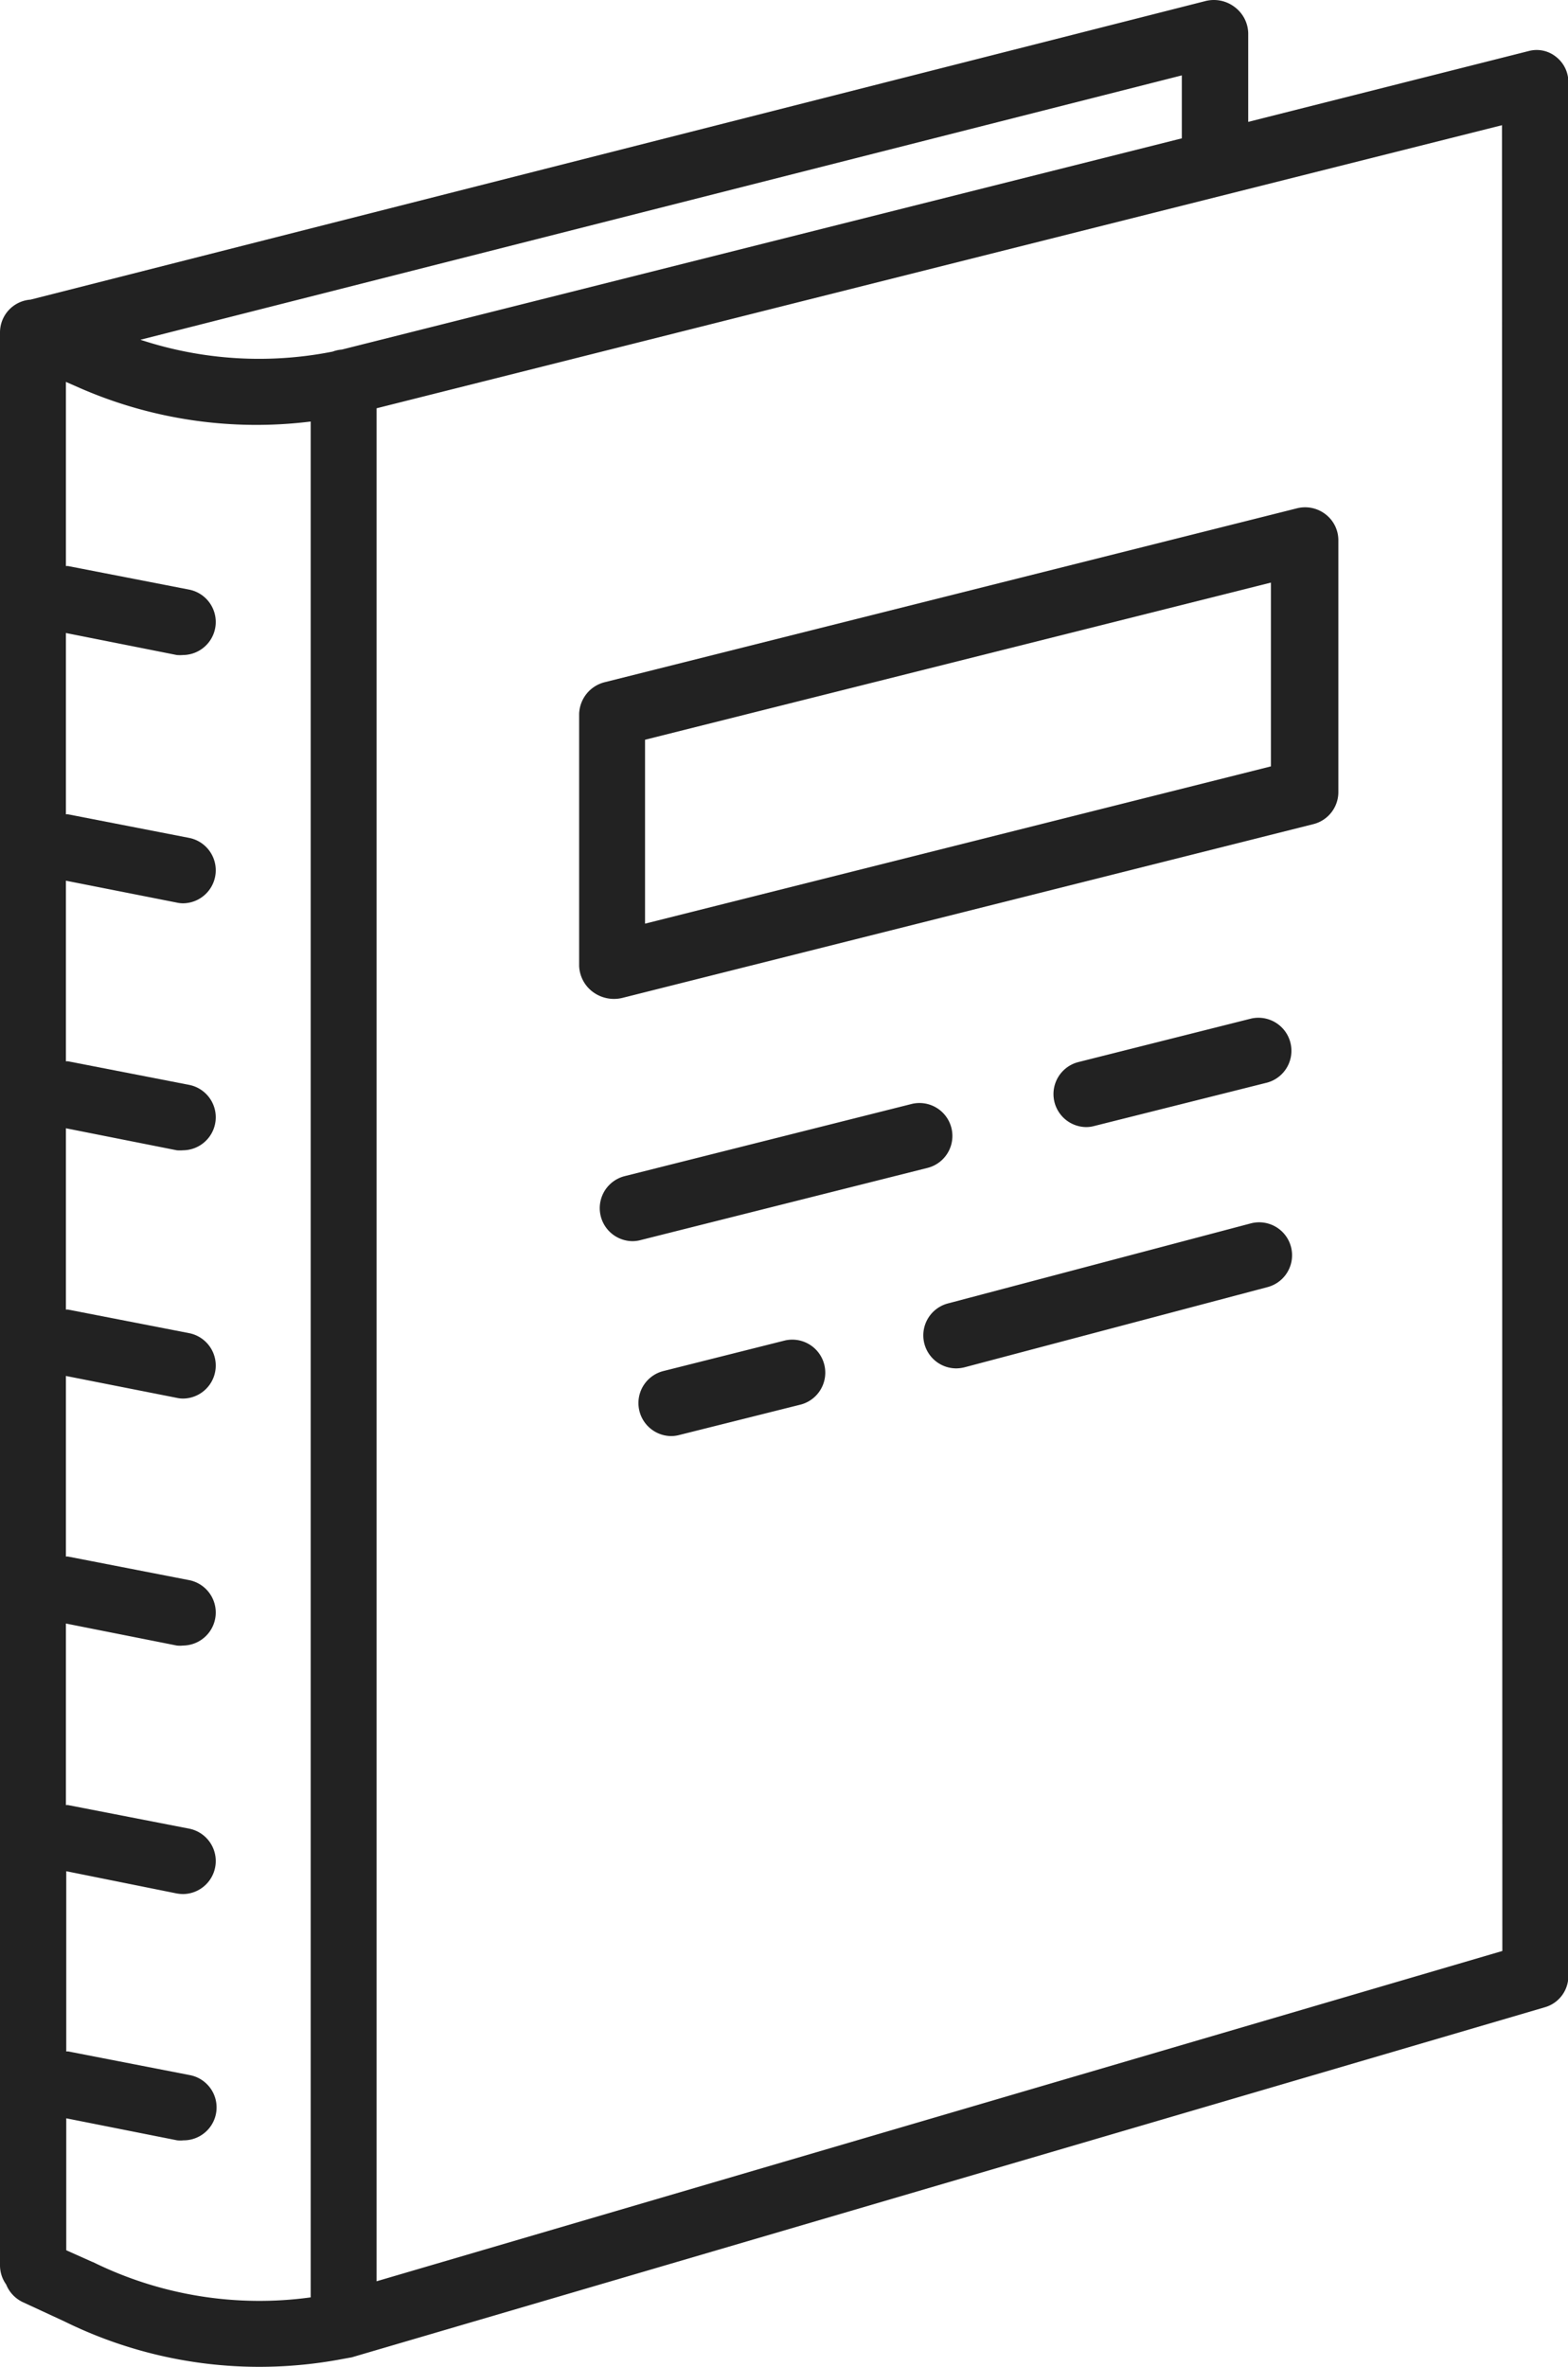 <svg id="logos" xmlns="http://www.w3.org/2000/svg" viewBox="0 0 132.53 200"><defs><style>.cls-1{fill:#222;}</style></defs><title>literature</title><g id="literature"><path class="cls-1" d="M165.27,4.81A2.61,2.61,0,0,0,163,4.3l-23.76,6V2.79a2.84,2.84,0,0,0-1.15-2.2,2.9,2.9,0,0,0-2.47-.5L36.32,25.32a2.78,2.78,0,0,0-2.58,2.78V191.41a2.78,2.78,0,0,0,.52,1.63,2.81,2.81,0,0,0,1.42,1.5l3.5,1.62A37.23,37.23,0,0,0,55.65,200a37.71,37.71,0,0,0,6.59-.58l1.1-.2a1.53,1.53,0,0,0,.29-.07L164.3,169.62a2.74,2.74,0,0,0,2-2.67V7A2.7,2.7,0,0,0,165.27,4.81ZM133.63,6.37v5.32l-71,17.85a2.78,2.78,0,0,0-.77.17,32,32,0,0,1-16.25-1Zm-92,184.78-.05,0-2.24-1V179l9.37,1.86a2.47,2.47,0,0,0,.54,0,2.78,2.78,0,0,0,.54-5.51l-10.28-2-.17,0V158.12L48.68,160a3.29,3.29,0,0,0,.54.05,2.79,2.79,0,0,0,.54-5.52l-10.28-2-.17,0V137.19l9.37,1.86a2.47,2.47,0,0,0,.54,0,2.79,2.79,0,0,0,.54-5.52l-10.28-2-.17,0V116.27l9.37,1.85a2.48,2.48,0,0,0,.54.06,2.79,2.79,0,0,0,.54-5.52l-10.28-2-.17,0V95.34l9.37,1.86a3.29,3.29,0,0,0,.54,0,2.79,2.79,0,0,0,.54-5.52l-10.28-2-.17,0V74.42l9.37,1.85a2.48,2.48,0,0,0,.54.06,2.79,2.79,0,0,0,.54-5.52l-10.28-2-.17,0V53.49l9.37,1.86a3.29,3.29,0,0,0,.54,0,2.79,2.79,0,0,0,.54-5.52l-10.28-2-.17,0V32.27l1.14.5A37.25,37.25,0,0,0,60,35.62V194.13A31.81,31.81,0,0,1,41.6,191.15Zm119.09-26.29L65.57,192.77V34.5l95.12-23.92Z" transform="translate(-33.74)"/><path class="cls-1" d="M83.85,83.82a3,3,0,0,0,1.79.59,3.08,3.08,0,0,0,.68-.08l58.43-14.69a2.79,2.79,0,0,0,2.11-2.7V45.65a2.76,2.76,0,0,0-1.08-2.19,2.82,2.82,0,0,0-2.41-.51L84.88,57.64a2.85,2.85,0,0,0-2.19,2.7V81.62A2.87,2.87,0,0,0,83.85,83.82Zm4.41-21.31,52.9-13.28,0,15.53L88.26,78.05Z" transform="translate(-33.74)"/><path class="cls-1" d="M112.13,98.69a2.78,2.78,0,1,0-1.35-5.4l-24.26,6.1a2.79,2.79,0,0,0,.67,5.49,2.72,2.72,0,0,0,.69-.09Z" transform="translate(-33.74)"/><path class="cls-1" d="M125.54,95.24a2.59,2.59,0,0,0,.68-.09l14.63-3.67a2.79,2.79,0,0,0-1.36-5.41l-14.62,3.68a2.79,2.79,0,0,0,.67,5.49Z" transform="translate(-33.74)"/><path class="cls-1" d="M100.09,113.27l-10.3,2.59a2.79,2.79,0,0,0,.68,5.49,2.71,2.71,0,0,0,.68-.09l10.3-2.58a2.79,2.79,0,0,0-1.36-5.41Z" transform="translate(-33.74)"/><path class="cls-1" d="M139.45,103.38l-25.62,6.77a2.79,2.79,0,0,0,.71,5.48,3,3,0,0,0,.72-.09l25.62-6.78a2.78,2.78,0,1,0-1.43-5.38Z" transform="translate(-33.74)"/></g></svg>